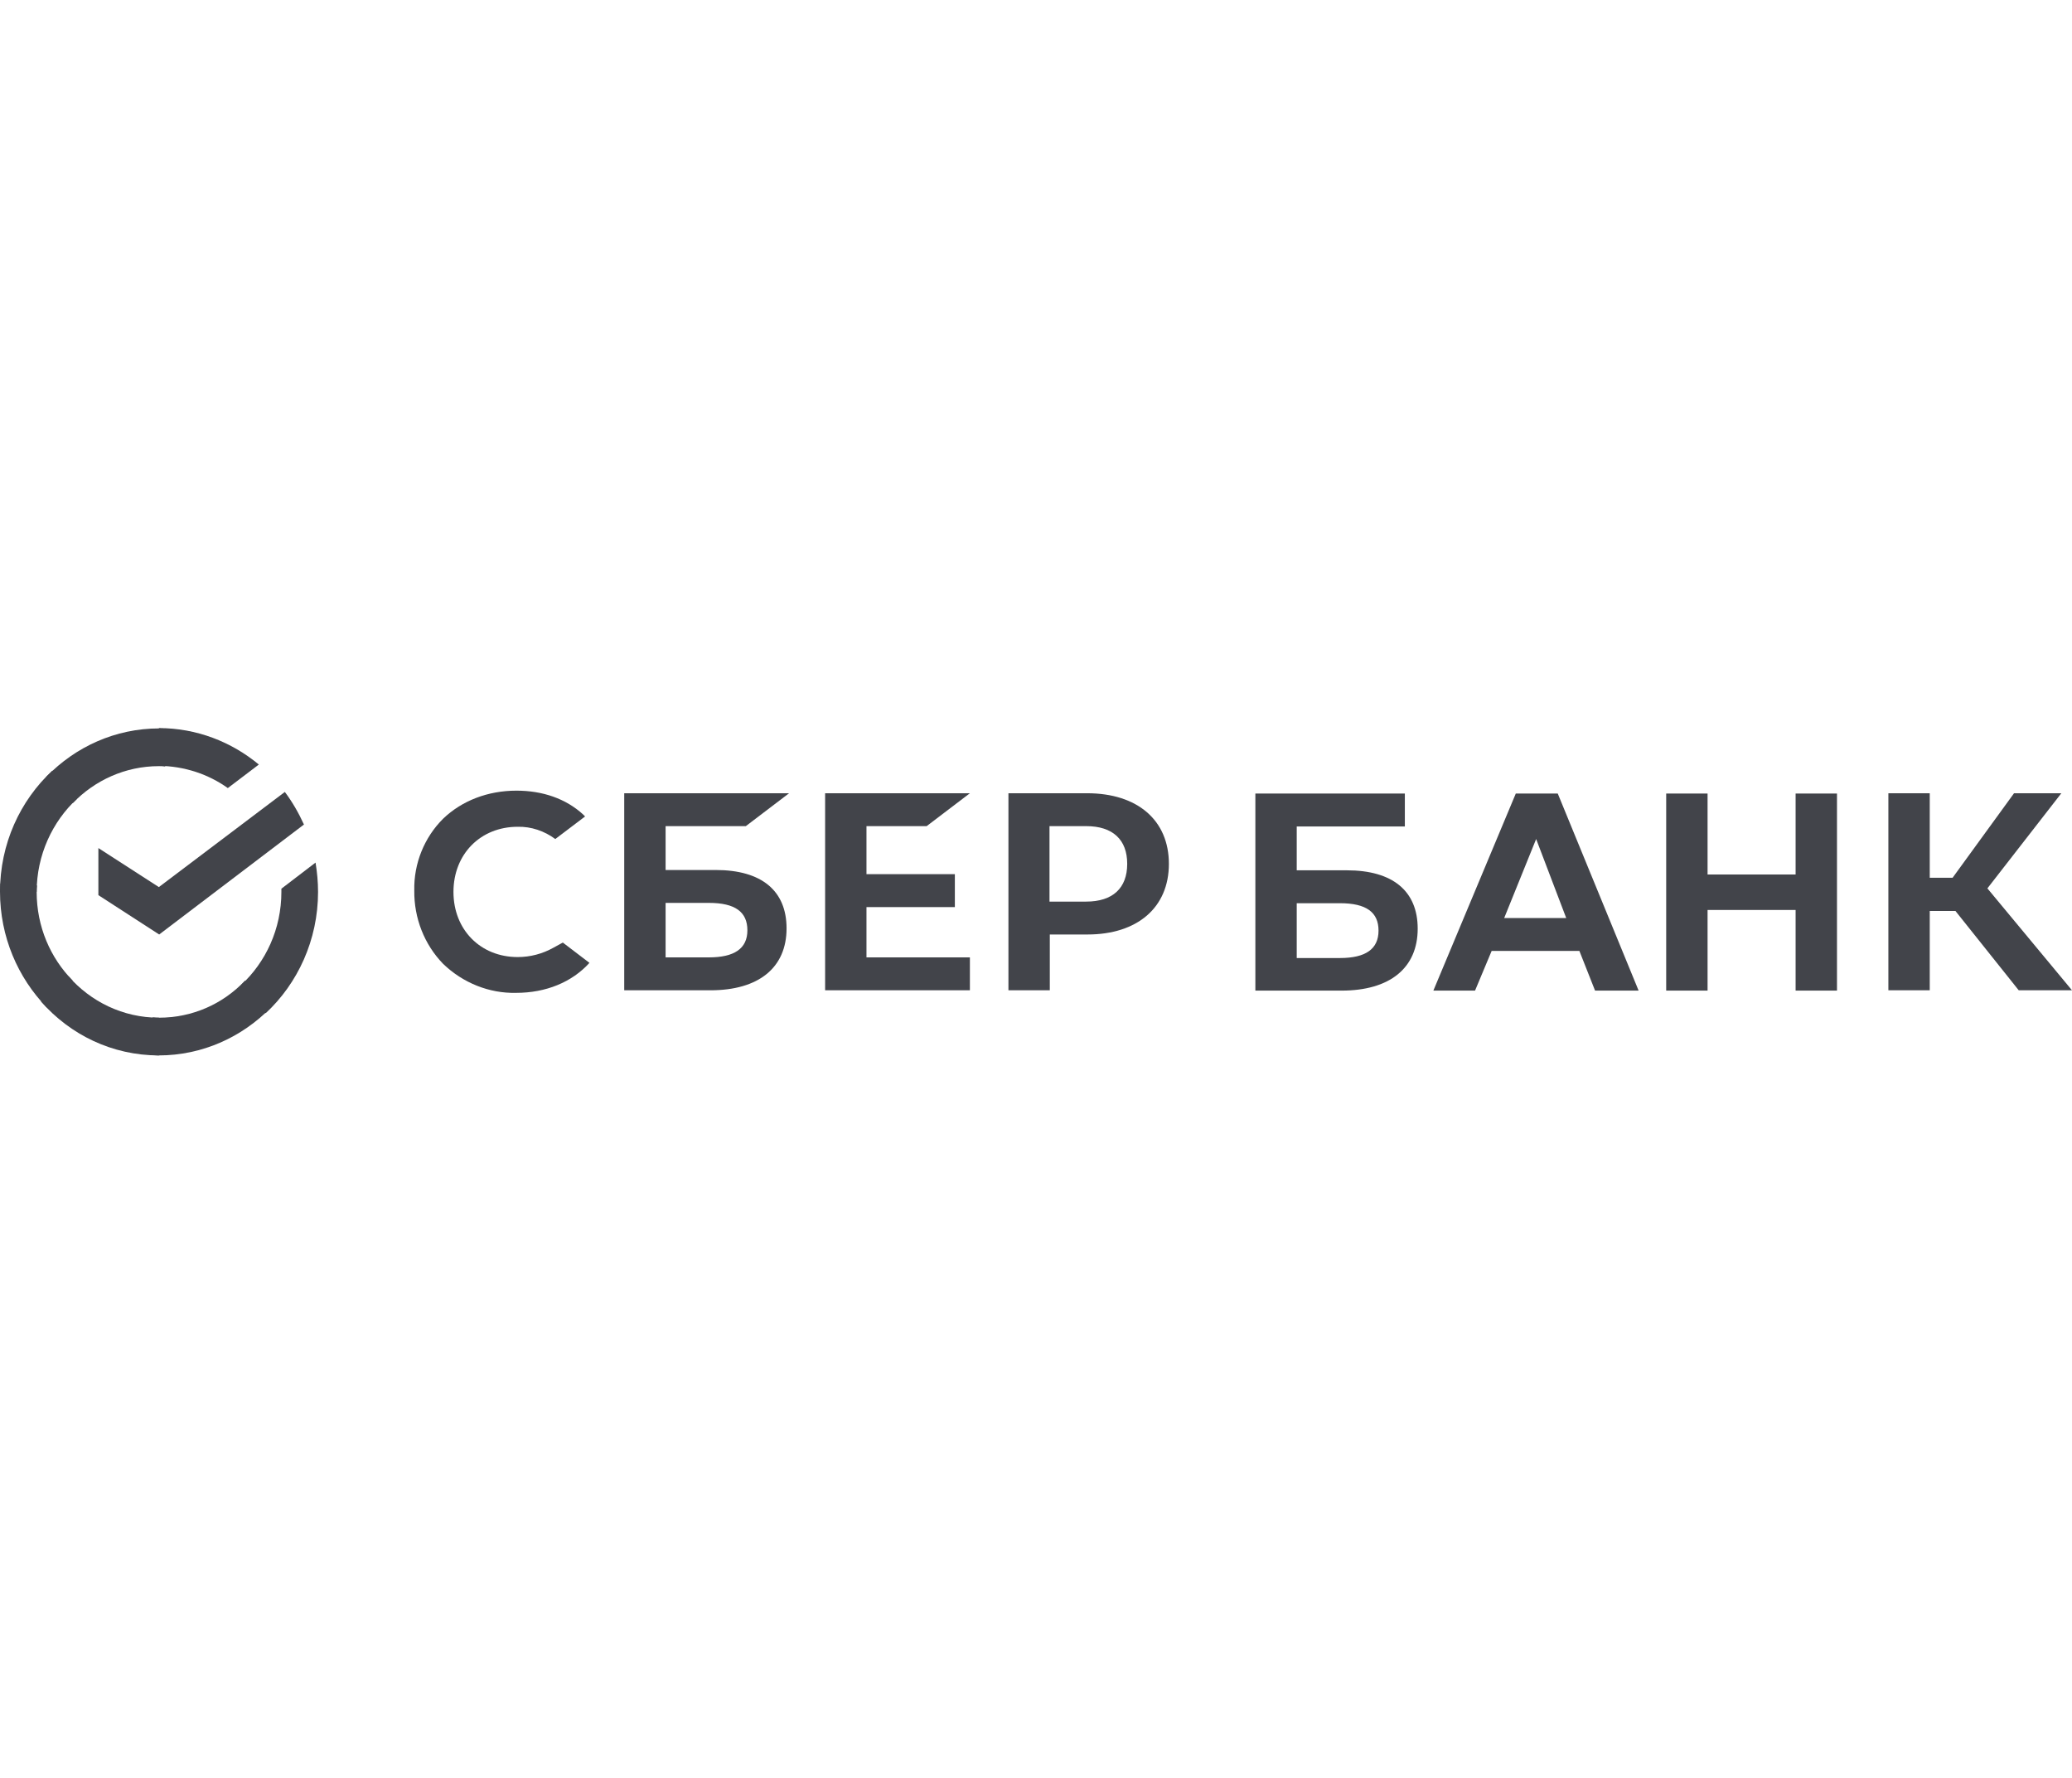 <?xml version="1.0" encoding="UTF-8"?>
<svg xmlns="http://www.w3.org/2000/svg" width="148" height="127" viewBox="0 0 148 127" fill="none">
  <g clip-path="url(#clip0_1465_1883)">
    <path d="M66.189 59.002L69.278 56.653H58.937V70.726H69.278V68.376H61.891V64.783H68.204V62.434H61.891V59.002H66.189Z" fill="#42444A"></path>
    <path d="M51.124 62.135H47.543V59.002H53.273L56.362 56.653H44.588V70.726H50.743C54.191 70.726 56.183 69.113 56.183 66.303C56.183 63.609 54.392 62.135 51.124 62.135ZM50.632 68.376H47.543V64.484H50.632C52.512 64.484 53.385 65.129 53.385 66.442C53.385 67.754 52.445 68.376 50.632 68.376Z" fill="#42444A"></path>
    <path d="M77.65 56.653H72.031V70.726H74.986V66.741H77.672C81.254 66.741 83.492 64.806 83.492 61.697C83.492 58.587 81.254 56.653 77.65 56.653ZM77.583 64.392H74.964V59.002H77.583C79.485 59.002 80.515 59.969 80.515 61.697C80.515 63.424 79.485 64.392 77.583 64.392Z" fill="#42444A"></path>
    <path d="M39.53 67.685C38.747 68.123 37.874 68.353 36.978 68.353C34.315 68.353 32.39 66.395 32.39 63.7C32.39 61.006 34.315 59.048 36.978 59.048C37.941 59.025 38.881 59.347 39.664 59.923L41.791 58.311L41.656 58.173C40.425 57.044 38.769 56.468 36.889 56.468C34.852 56.468 32.994 57.182 31.651 58.472C30.308 59.808 29.547 61.674 29.592 63.608C29.569 65.566 30.308 67.455 31.651 68.837C33.061 70.196 34.941 70.956 36.866 70.909C38.993 70.909 40.851 70.149 42.104 68.767L40.202 67.317L39.53 67.685Z" fill="#42444A"></path>
    <path d="M119.014 56.676V70.749H121.969V64.99H128.258V70.749H131.213V56.676H128.258V62.457H121.969V56.676H119.014ZM113.933 70.749H117.044L111.269 56.676H108.27L102.383 70.749H105.36L106.546 67.916H112.814L113.933 70.749ZM107.442 65.566L109.725 59.923L111.873 65.566H107.442ZM137.839 65.06H139.674L144.195 70.726H148L141.957 63.447L147.239 56.653H143.86L139.473 62.687H137.839V56.653H134.884V70.726H137.839V65.06ZM92.624 62.157V59.025H100.346V56.676H89.669V70.749H95.825C99.272 70.749 101.264 69.136 101.264 66.326C101.264 63.632 99.473 62.157 96.205 62.157H92.624ZM92.624 68.399V64.507H95.713C97.593 64.507 98.466 65.152 98.466 66.465C98.466 67.778 97.548 68.422 95.713 68.422H92.624V68.399Z" fill="#42444A"></path>
    <path d="M20.346 56.56C20.883 57.275 21.331 58.058 21.711 58.887L11.37 66.741L7.027 63.931V60.568L11.347 63.355L20.346 56.56Z" fill="#42444A"></path>
    <path d="M2.619 63.7C2.619 63.539 2.619 63.401 2.641 63.24L0.022 63.102C0.022 63.286 0 63.493 0 63.677C0 66.902 1.276 69.827 3.335 71.946L5.193 70.034C3.604 68.422 2.619 66.188 2.619 63.7Z" fill="#42444A"></path>
    <path d="M11.349 54.718C11.506 54.718 11.64 54.718 11.797 54.741L11.931 52.046C11.752 52.046 11.551 52.023 11.372 52.023C8.238 52.023 5.395 53.336 3.336 55.455L5.194 57.366C6.761 55.731 8.954 54.718 11.349 54.718Z" fill="#42444A"></path>
    <path d="M11.35 72.683C11.193 72.683 11.059 72.683 10.902 72.66L10.768 75.355C10.947 75.355 11.148 75.378 11.327 75.378C14.461 75.378 17.304 74.065 19.363 71.946L17.505 70.034C15.938 71.692 13.767 72.683 11.35 72.683Z" fill="#42444A"></path>
    <path d="M16.273 56.284L18.489 54.603C16.542 52.99 14.057 52 11.349 52V54.695C13.184 54.718 14.885 55.294 16.273 56.284Z" fill="#42444A"></path>
    <path d="M22.718 63.7C22.718 62.986 22.651 62.295 22.539 61.605L20.099 63.47C20.099 63.539 20.099 63.631 20.099 63.7C20.099 66.349 18.98 68.722 17.212 70.357L18.98 72.361C21.263 70.242 22.718 67.132 22.718 63.7Z" fill="#42444A"></path>
    <path d="M11.349 72.683C8.775 72.683 6.469 71.531 4.88 69.712L2.933 71.531C5.014 73.904 8.014 75.378 11.349 75.378V72.683Z" fill="#42444A"></path>
    <path d="M5.506 57.044L3.738 55.04C1.433 57.182 0 60.268 0 63.7H2.619C2.619 61.075 3.738 58.679 5.506 57.044Z" fill="#42444A"></path>
  </g>
  <defs>
    <clipPath id="clip0_1465_1883">
      <rect width="148" height="127" fill="white"></rect>
    </clipPath>
  </defs>
</svg>
